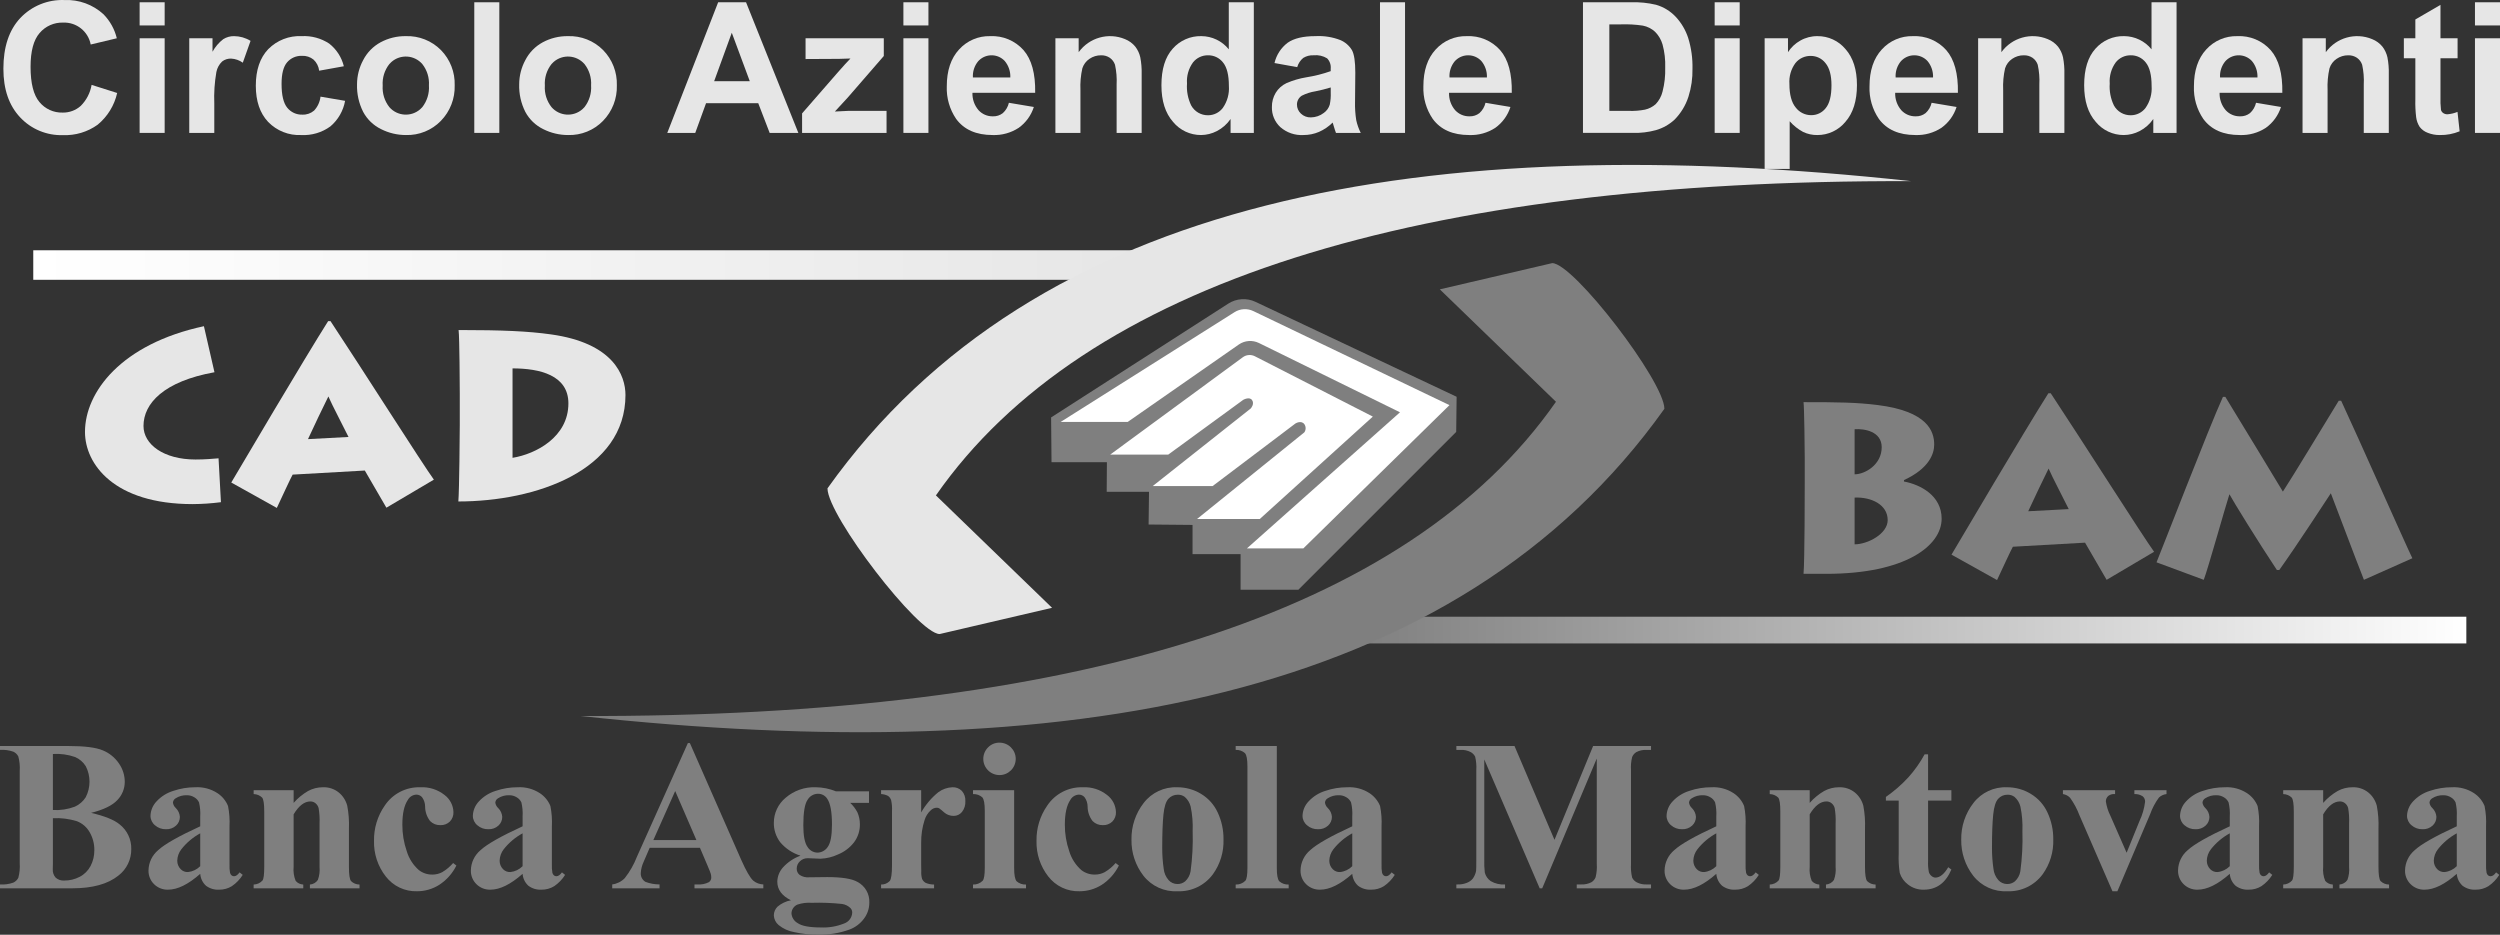 <?xml version="1.0" encoding="UTF-8"?><svg id="uuid-7076da65-7121-47d5-8732-c913a1468a1b" xmlns="http://www.w3.org/2000/svg" xmlns:xlink="http://www.w3.org/1999/xlink" viewBox="0 0 616.505 230.502"><rect x="0" y="0" width="616.505" height="230.502" fill="#333333" stroke="none"/><defs><linearGradient id="uuid-cc884785-e5d6-44de-bbd6-9bbc815e2bd4" x1="283.204" y1="164.665" x2="8.204" y2="164.665" gradientTransform="translate(0 230.024) scale(1 -1)" gradientUnits="userSpaceOnUse"><stop offset="0" stop-color="#e6e6e6"/><stop offset="1" stop-color="#fff"/></linearGradient><linearGradient id="uuid-28b80537-fbe4-415b-b1ce-f46d60ac9b76" x1="333.204" y1="74.647" x2="608.204" y2="74.647" gradientTransform="translate(0 230.024) scale(1 -1)" gradientUnits="userSpaceOnUse"><stop offset="0" stop-color="#7f7f7f"/><stop offset="1" stop-color="#fff"/></linearGradient></defs><path d="m259.305,113.972h13.659l-.05,7.309h10.433l-.101,8.065,10.837.101v7.208h11.845v8.77h14.264l38.911-38.911.101-8.669-49.606-23.413c-2.158-1.018-4.688-.854-6.695.436l-43.698,28.068.101,11.038Z" fill="#7f7f7f"/><path d="m307.49,135.243h13.911l36.038-35.333-48.361-23.196c-1.49-.715-3.243-.613-4.641.269l-42.865,27.06h16.532l27.419-19.103c1.461-.993,3.342-1.128,4.93-.355l34.788,17.089-37.752,33.569Z" fill="#fff"/><path d="m273.771,112.108h14.315l18.498-13.508s1.512-.857,2.167.05c.691.957-.302,2.067-.302,2.067l-24.194,19.153h14.768l20.413-15.423s1.411-.907,2.218.151c.42.606.42,1.41,0,2.016l-26.462,21.371h15.474l27.873-25.252-29.081-14.875c-.959-.49-2.112-.397-2.98.24l-32.707,24.011Z" fill="#fff"/><rect x="8.204" y="61.719" width="275" height="7.281" fill="url(#uuid-cc884785-e5d6-44de-bbd6-9bbc815e2bd4)"/><rect x="333.204" y="152.083" width="275" height="6.589" fill="url(#uuid-28b80537-fbe4-415b-b1ce-f46d60ac9b76)"/><path d="m471.297,44.669c-119.121-12.894-215.883,3.636-267.238,75.758,0,6.724,22.395,35.928,27.663,35.928l27.72-6.468-28.644-27.72c36.609-52.511,118.828-77.829,240.498-77.498Z" fill="#e6e6e6" fill-rule="evenodd"/><path d="m143.204,176.572c119.121,12.894,215.883-3.636,267.238-75.758,0-6.724-22.395-35.928-27.663-35.928l-27.72,6.468,28.644,27.721c-36.609,52.511-118.828,77.828-240.499,77.498Z" fill="#7f7f7f" fill-rule="evenodd"/><path d="m22.588,20.93l6.306,2c-.69,3.076-2.388,5.833-4.823,7.833-2.489,1.782-5.5,2.682-8.558,2.56-3.982.123-7.825-1.474-10.546-4.384-2.754-2.922-4.131-6.918-4.131-11.986,0-5.361,1.384-9.525,4.153-12.491C7.814,1.47,11.796-.152,15.908.012c3.537-.149,6.989,1.107,9.602,3.494,1.616,1.643,2.755,3.693,3.296,5.933l-6.438,1.538c-.616-3.233-3.502-5.53-6.79-5.405-2.227-.071-4.366.875-5.812,2.571-1.487,1.714-2.23,4.49-2.23,8.328,0,4.073.732,6.973,2.197,8.701,1.402,1.7,3.51,2.657,5.713,2.593,1.641.032,3.234-.556,4.46-1.648,1.412-1.407,2.349-3.22,2.682-5.186Z" fill="#e6e6e6"/><path d="m34.432,6.274V.562h6.174v5.713h-6.174Zm0,26.499V9.439h6.174v23.335h-6.174Z" fill="#e6e6e6"/><path d="m52.844,32.774h-6.174V9.439h5.735v3.318c.66-1.204,1.561-2.259,2.647-3.098.799-.502,1.726-.762,2.67-.747,1.436.009,2.842.411,4.065,1.165l-1.912,5.383c-.849-.609-1.856-.96-2.9-1.011-.793-.024-1.57.229-2.197.714-.727.694-1.222,1.596-1.417,2.582-.451,2.582-.624,5.204-.516,7.822l-.001,7.207Z" fill="#e6e6e6"/><path d="m84.793,16.338l-6.086,1.099c-.121-1.053-.616-2.028-1.396-2.747-.798-.64-1.801-.968-2.823-.922-1.406-.058-2.761.529-3.681,1.593-.915,1.062-1.373,2.838-1.373,5.328,0,2.769.465,4.724,1.395,5.867.907,1.132,2.297,1.768,3.747,1.714,1.052.043,2.08-.315,2.879-1,.884-.946,1.439-2.152,1.582-3.439l6.064,1.033c-.44,2.459-1.722,4.688-3.626,6.306-2.08,1.513-4.617,2.265-7.185,2.131-3.058.143-6.031-1.033-8.163-3.23-2.029-2.153-3.043-5.134-3.043-8.943,0-3.853,1.018-6.852,3.054-8.998,2.17-2.201,5.175-3.372,8.262-3.219,2.397-.126,4.772.517,6.778,1.835,1.798,1.405,3.071,3.375,3.614,5.591Z" fill="#e6e6e6"/><path d="m88.044,20.776c.007-2.079.528-4.125,1.516-5.955.957-1.864,2.454-3.395,4.296-4.394,1.907-1.024,4.043-1.546,6.207-1.516,3.246-.113,6.392,1.133,8.679,3.439,2.265,2.314,3.487,5.453,3.384,8.69.102,3.269-1.131,6.439-3.417,8.778-2.254,2.313-5.374,3.576-8.602,3.482-2.126.003-4.222-.493-6.12-1.45-1.887-.915-3.437-2.403-4.427-4.252-1.067-2.112-1.589-4.458-1.516-6.823Zm6.328.33c-.13,1.916.457,3.811,1.648,5.317,1.956,2.242,5.359,2.474,7.6.518.184-.161.357-.334.518-.518,1.188-1.524,1.771-3.433,1.637-5.361.126-1.9-.458-3.779-1.637-5.273-1.956-2.242-5.359-2.474-7.6-.518-.184.161-.357.334-.518.518-1.19,1.506-1.778,3.402-1.648,5.317l-0.0 0Z" fill="#e6e6e6"/><path d="m116.96,32.774V.562h6.174v32.212h-6.174Z" fill="#e6e6e6"/><path d="m128.034,20.776c.007-2.079.528-4.125,1.516-5.955.957-1.864,2.454-3.395,4.295-4.394,1.907-1.024,4.043-1.546,6.207-1.516,3.246-.113,6.392,1.133,8.679,3.439,2.265,2.314,3.487,5.453,3.384,8.69.102,3.269-1.131,6.439-3.417,8.778-2.254,2.313-5.374,3.576-8.602,3.482-2.126.003-4.222-.493-6.12-1.45-1.887-.915-3.437-2.403-4.427-4.252-1.067-2.112-1.588-4.458-1.516-6.823Zm6.328.33c-.13,1.916.457,3.811,1.648,5.317,1.956,2.242,5.358,2.474,7.6.518.184-.161.357-.334.518-.518,1.188-1.524,1.771-3.433,1.637-5.361.126-1.9-.458-3.779-1.637-5.273-1.956-2.242-5.358-2.474-7.6-.518-.184.161-.357.334-.518.518-1.19,1.506-1.778,3.401-1.648,5.317v0Z" fill="#e6e6e6"/><path d="m196.874,32.774h-7.075l-2.812-7.317h-12.876l-2.659,7.317h-6.899L177.099.562h6.878l12.898,32.212Zm-11.975-12.744l-4.439-11.953-4.351,11.953h8.789Z" fill="#e6e6e6"/><path d="m197.797,32.774v-4.812l8.745-10.041c1.435-1.64,2.498-2.804,3.186-3.494-.718.044-1.663.073-2.834.088l-8.24.044v-5.12h19.292v4.373l-8.921,10.283-3.142,3.406c1.714-.102,2.776-.153,3.186-.154h9.558v5.427l-20.83 0Z" fill="#e6e6e6"/><path d="m222.78,6.274V.562h6.174v5.713h-6.174Zm0,26.499V9.439h6.174v23.335h-6.174Z" fill="#e6e6e6"/><path d="m248.795,25.347l6.152,1.033c-.66,2.077-1.974,3.885-3.747,5.153-1.902,1.235-4.139,1.853-6.405,1.769-4.058,0-7.061-1.326-9.009-3.977-1.61-2.365-2.419-5.184-2.307-8.042,0-3.867,1.011-6.896,3.032-9.085,1.954-2.161,4.755-3.361,7.668-3.285,3.117-.15,6.136,1.113,8.218,3.439,2.007,2.292,2.966,5.804,2.878,10.536h-15.469c-.054,1.561.479,3.086,1.494,4.274.91 1,2.208,1.557,3.56,1.527.88.029,1.743-.251,2.439-.791.749-.675,1.271-1.565,1.494-2.549Zm.352-6.24c.064-1.484-.43-2.938-1.384-4.076-1.69-1.789-4.51-1.869-6.298-.179-.086.082-.17.167-.249.255-.926,1.119-1.39,2.55-1.296,3.999h9.229Z" fill="#e6e6e6"/><path d="m281.534,32.774h-6.174v-11.909c.087-1.64-.046-3.284-.396-4.889-.233-.698-.683-1.303-1.286-1.725-.633-.422-1.382-.637-2.142-.615-1.027-.013-2.033.294-2.878.879-.828.557-1.444,1.378-1.747,2.329-.397,1.758-.555,3.561-.472,5.361v10.569h-6.174V9.439h5.735v3.428c2.601-3.593,7.332-4.926,11.426-3.219,1.0.396,1.882,1.043,2.56,1.878.582.769.994,1.653,1.208,2.593.263,1.368.378,2.76.341,4.153l-.001,14.502Z" fill="#e6e6e6"/><path d="m309.197,32.774h-5.734v-3.428c-.863,1.254-2.021,2.277-3.373,2.978-1.212.631-2.556.966-3.922.978-2.666.008-5.195-1.182-6.889-3.241-1.912-2.161-2.867-5.175-2.867-9.042,0-3.955.93-6.962,2.79-9.02,1.778-2.022,4.361-3.153,7.053-3.087,2.63.01,5.116,1.205,6.768,3.252V.562h6.173l.001,32.212Zm-16.479-12.173c-.134,1.861.222,3.725,1.033,5.405.835,1.519,2.442,2.449,4.175,2.417,1.426-.002,2.768-.673,3.626-1.812,1.107-1.579,1.635-3.493,1.494-5.417,0-2.681-.483-4.611-1.45-5.79-.889-1.142-2.266-1.798-3.713-1.769-1.431-.016-2.789.628-3.681,1.747-1.095,1.51-1.621,3.358-1.483,5.219Z" fill="#e6e6e6"/><path d="m319.897,16.558l-5.603-1.011c.461-2,1.613-3.774,3.252-5.01,1.538-1.083,3.823-1.625,6.855-1.626,2.097-.115,4.194.218,6.152.978,1.186.508,2.182,1.377,2.846,2.483.549,1.003.823,2.845.823,5.526l-.065,7.207c-.039,1.518.06,3.037.297,4.538.237,1.086.609,2.138,1.109,3.131h-6.108c-.161-.41-.359-1.018-.594-1.824-.102-.366-.176-.608-.22-.725-.976.972-2.123,1.754-3.384,2.307-1.216.516-2.524.777-3.845.769-2.076.116-4.115-.586-5.68-1.956-1.372-1.272-2.129-3.074-2.077-4.944-.021-1.241.307-2.462.945-3.526.631-1.033,1.552-1.859,2.647-2.373,1.571-.681,3.221-1.165,4.911-1.44,2.042-.32,4.05-.827,5.998-1.516v-.615c.094-.934-.228-1.862-.879-2.538-.991-.613-2.158-.88-3.317-.758-.903-.052-1.801.174-2.571.648-.721.586-1.242,1.381-1.494,2.275Zm8.262,5.01c-1.236.378-2.49.693-3.757.945-1.17.181-2.305.544-3.362,1.077-.75.469-1.206,1.291-1.208,2.175-.006.85.344,1.663.967,2.241.658.635,1.546.977,2.461.945,1.153-.013,2.27-.398,3.186-1.099.705-.498,1.224-1.217,1.473-2.043.205-.99.286-2.001.241-3.01v-1.231Z" fill="#e6e6e6"/><path d="m340.31,32.774V.562h6.175v32.212h-6.175Z" fill="#e6e6e6"/><path d="m366.326,25.347l6.152,1.033c-.66,2.077-1.974,3.885-3.746,5.153-1.902,1.235-4.139,1.853-6.405,1.769-4.058,0-7.061-1.326-9.009-3.977-1.611-2.364-2.419-5.183-2.308-8.042,0-3.867,1.011-6.896,3.032-9.085,1.955-2.161,4.756-3.361,7.669-3.285,3.118-.15,6.136,1.113,8.218,3.439,2.007,2.292,2.966,5.804,2.878,10.536h-15.469c-.054,1.561.479,3.086,1.494,4.274.91 1,2.208,1.557,3.56,1.527.88.029,1.743-.251,2.439-.791.749-.675,1.271-1.565,1.494-2.549Zm.351-6.24c.064-1.484-.43-2.938-1.385-4.076-1.69-1.789-4.51-1.869-6.298-.179-.086.082-.17.167-.249.255-.926,1.119-1.389,2.55-1.296,3.999h9.229Z" fill="#e6e6e6"/><path d="m390.363.562h11.887c2.062-.068,4.124.139,6.131.615,1.855.536,3.532,1.56,4.855,2.966,1.392,1.496,2.442,3.276,3.076,5.219.762,2.464,1.118,5.035,1.055,7.613.049,2.324-.285,4.64-.988,6.856-.683,2.143-1.865,4.094-3.45,5.691-1.304,1.199-2.868,2.079-4.57,2.571-1.875.51-3.815.74-5.757.681h-12.239V.562Zm6.504,5.449v21.335h4.856c1.319.044,2.638-.059,3.933-.308.973-.222,1.875-.682,2.626-1.34.831-.868,1.419-1.941,1.702-3.109.498-1.926.72-3.912.659-5.9.07-1.934-.152-3.867-.659-5.735-.346-1.177-.981-2.25-1.846-3.12-.844-.774-1.886-1.299-3.01-1.516-1.767-.264-3.554-.367-5.34-.308l-2.921-0Z" fill="#e6e6e6"/><path d="m422.839,6.274V.562h6.175v5.713h-6.175Zm0,26.499V9.439h6.175v23.335h-6.175Z" fill="#e6e6e6"/><path d="m435.165,9.439h5.757v3.428c.762-1.186,1.803-2.166,3.032-2.856,1.291-.737,2.755-1.116,4.241-1.099,2.66-.023,5.192,1.146,6.899,3.186,1.89,2.124,2.834,5.083,2.834,8.877,0,3.897-.952,6.926-2.856,9.086-1.702,2.066-4.244,3.256-6.921,3.241-1.212.017-2.412-.246-3.505-.769-1.252-.673-2.372-1.566-3.307-2.637v11.755h-6.175V9.439Zm6.108,11.272c0,2.623.52,4.56,1.561,5.812.904,1.186,2.31,1.881,3.801,1.878,1.398.018,2.724-.62,3.582-1.725.952-1.15,1.428-3.036,1.428-5.658,0-2.446-.49-4.263-1.472-5.449-.87-1.132-2.22-1.791-3.647-1.78-1.454-.025-2.84.619-3.758,1.747-1.099,1.492-1.629,3.327-1.494,5.175Z" fill="#e6e6e6"/><path d="m476.342,25.347l6.152,1.033c-.66,2.077-1.974,3.885-3.746,5.153-1.902,1.235-4.139,1.853-6.405,1.769-4.058,0-7.061-1.326-9.009-3.977-1.61-2.364-2.419-5.183-2.308-8.042,0-3.867,1.011-6.896,3.032-9.085,1.955-2.161,4.756-3.361,7.669-3.285,3.118-.15,6.136,1.113,8.218,3.439,2.007,2.292,2.966,5.804,2.878,10.536h-15.469c-.054,1.561.479,3.086,1.494,4.274.91 1,2.208,1.557,3.56,1.527.881.029,1.744-.251,2.44-.791.749-.675,1.271-1.565,1.494-2.549Zm.352-6.24c.064-1.484-.43-2.938-1.385-4.076-1.69-1.789-4.51-1.869-6.298-.179-.086.082-.17.167-.249.255-.926,1.119-1.389,2.55-1.296,3.999h9.229Z" fill="#e6e6e6"/><path d="m509.081,32.774h-6.174v-11.909c.087-1.64-.046-3.284-.396-4.889-.233-.698-.683-1.303-1.285-1.725-.633-.422-1.382-.637-2.143-.615-1.028-.013-2.034.294-2.879.879-.828.557-1.444,1.378-1.746,2.329-.397,1.758-.556,3.561-.473,5.361v10.569h-6.175V9.439h5.735v3.428c2.601-3.593,7.332-4.926,11.426-3.219,1.0.396,1.882,1.043,2.56,1.878.582.769.994,1.653,1.209,2.593.263,1.368.377,2.76.34,4.153l-.001,14.502Z" fill="#e6e6e6"/><path d="m536.744,32.774h-5.734v-3.428c-.863,1.255-2.021,2.277-3.373,2.978-1.212.631-2.556.966-3.922.978-2.666.007-5.195-1.182-6.889-3.241-1.911-2.161-2.867-5.175-2.867-9.042,0-3.955.93-6.962,2.79-9.02,1.778-2.022,4.362-3.153,7.054-3.087,2.63.01,5.116,1.205,6.768,3.252V.562h6.174v32.212Zm-16.48-12.173c-.134,1.861.223,3.725,1.033,5.405.835,1.518,2.442,2.449,4.175,2.417,1.426-.002,2.768-.673,3.625-1.812,1.107-1.579,1.635-3.493,1.494-5.417,0-2.681-.483-4.611-1.45-5.79-.889-1.142-2.265-1.798-3.713-1.769-1.431-.016-2.789.628-3.681,1.747-1.095,1.51-1.621,3.358-1.484,5.219Z" fill="#e6e6e6"/><path d="m556.344,25.347l6.152,1.033c-.66,2.077-1.974,3.885-3.746,5.153-1.902,1.235-4.139,1.853-6.405,1.769-4.058,0-7.061-1.326-9.009-3.977-1.61-2.365-2.419-5.183-2.308-8.042,0-3.867,1.011-6.896,3.032-9.085,1.955-2.161,4.756-3.361,7.669-3.285,3.117-.15,6.136,1.113,8.218,3.439,2.007,2.292,2.966,5.804,2.878,10.536h-15.469c-.054,1.561.479,3.086,1.494,4.274.91,1,2.208,1.557,3.56,1.527.88.029,1.743-.251,2.439-.791.749-.675,1.271-1.565,1.494-2.549Zm.352-6.24c.064-1.484-.43-2.938-1.385-4.076-1.69-1.789-4.51-1.869-6.298-.179-.086.082-.17.167-.249.255-.926,1.119-1.389,2.55-1.296,3.999h9.229Z" fill="#e6e6e6"/><path d="m589.083,32.774h-6.174v-11.909c.087-1.64-.046-3.284-.396-4.889-.233-.698-.683-1.303-1.285-1.725-.633-.422-1.382-.637-2.143-.615-1.028-.013-2.034.294-2.879.879-.828.557-1.443,1.378-1.746,2.329-.397,1.758-.556,3.561-.473,5.361v10.569h-6.175V9.439h5.735v3.428c2.601-3.593,7.332-4.926,11.426-3.219,1.0.396,1.882,1.043,2.56,1.878.582.769.994,1.653,1.209,2.593.263,1.368.377,2.76.34,4.153l-.001,14.502Z" fill="#e6e6e6"/><path d="m606.046,9.439v4.922h-4.219v9.404c-.039,1.111.001,2.224.121,3.329.082.318.278.595.549.78.306.211.672.319,1.044.308.854-.063,1.692-.264,2.482-.593l.527,4.79c-1.546.637-3.206.951-4.878.923-1.031.016-2.054-.175-3.01-.56-.779-.288-1.461-.79-1.967-1.45-.467-.726-.764-1.549-.868-2.406-.171-1.444-.237-2.897-.197-4.351v-10.174h-2.835v-4.922h2.835v-4.636l6.196-3.603v8.24l4.219-0Z" fill="#e6e6e6"/><path d="m610.33,6.274V.562h6.175v5.713h-6.175Zm0,26.499V9.439h6.175v23.335h-6.175Z" fill="#e6e6e6"/><path d="m54.483,123.84c-2.314.3-4.644.458-6.977.473-19.394,0-26.548-9.874-26.548-17.797,0-9.815,8.928-21.7,29.328-26.075l2.602,11.352c-12.476,2.247-17.502,7.686-17.502,13.245,0,4.553,4.967,8.278,12.831,8.278,2.365,0,4.257-.177,5.677-.295l.591,10.82Z" fill="#e6e6e6"/><path d="m57.03,118.991c1.774-3.016,18.152-30.747,23.888-39.793h.591c7.095,10.702,23,35.713,25.484,39.083l-11.707,6.918-5.322-9.165-17.797,1.006c-.473.827-2.602,5.439-3.902,8.219l-11.234-6.268Zm28.914-11.234c-1.656-3.37-3.902-7.568-4.967-9.993-1.419,2.838-3.489,7.214-5.026,10.525l9.993-.532Z" fill="#e6e6e6"/><path d="m113.384,97.351c0-1.242-.059-14.309-.295-15.965,10.879,0,17.206.296,22.705,1.064,15.491,2.128,18.448,10.17,18.448,14.96,0,18.625-22.114,26.252-41.212,26.252.236-2.72.354-17.383.354-18.98v-7.332Zm13.008,15.55c5.794-.946,13.777-5.144,13.777-13.422,0-6.977-7.096-8.633-13.777-8.633v22.055Z" fill="#e6e6e6"/><path d="m445.05,112.713c0-1.774-.118-12.299-.296-13.54,8.574,0,13.067.059,18.27.71,12.299,1.537,13.954,6.445,13.954,9.756,0,2.188-1.183,5.854-7.45,8.751v.354c4.08.768,9.283,3.488,9.283,9.165,0,6.681-8.928,13.599-28.44,13.599h-5.617c.296-3.252.296-21.108.296-22.231l-0-6.563Zm12.299,4.257c2.542,0,6.682-2.365,6.682-6.682,0-3.902-4.258-4.612-6.682-4.435v11.116Zm0,17.265c3.252,0,8.159-2.602,8.159-5.972,0-3.844-4.079-5.735-8.159-5.558v11.529Z" fill="#7f7f7f"/><path d="m481.241,136.778c1.773-3.016,18.152-30.747,23.888-39.793h.591c7.096,10.702,23.001,35.713,25.484,39.083l-11.707,6.918-5.321-9.165-17.798,1.005c-.473.828-2.602,5.44-3.902,8.219l-11.234-6.267Zm28.913-11.234c-1.655-3.37-3.902-7.568-4.967-9.993-1.419,2.838-3.488,7.213-5.025,10.525l9.992-.532Z" fill="#7f7f7f"/><path d="m531.801,138.67c1.006-2.365,12.949-33.288,16.379-40.798h.591c3.607,5.854,12.358,20.34,14.191,23.355,2.306-3.488,10.643-17.324,13.776-22.409h.592c4.079,8.751,15.964,35.595,17.561,38.847l-11.943,5.321c-1.893-4.73-7.51-19.748-8.16-21.345-.71,1.065-8.278,12.712-12.713,18.921h-.591c-4.553-6.859-10.762-16.911-11.707-18.684-1.006,3.074-5.263,18.329-6.327,21.108l-11.649-4.316Z" fill="#7f7f7f"/><path d="m22.462,200.454c3.33.776,5.667,1.716,7.013,2.82,1.88,1.461,2.956,3.727,2.898,6.107.037,2.564-1.144,4.993-3.183,6.548-2.605,2.087-6.392,3.13-11.36,3.131H0v-.957c1.119.08,2.243-.074,3.299-.453.524-.248.951-.662,1.216-1.178.317-1.162.435-2.37.35-3.571v-22.773c.084-1.206-.035-2.417-.35-3.584-.264-.521-.697-.937-1.229-1.178-1.055-.366-2.173-.516-3.287-.439v-.958h16.821c4.019,0,6.866.358,8.54,1.074,1.605.66,2.981,1.776,3.959,3.209.936,1.33,1.442,2.915,1.449,4.542.002,1.688-.658,3.309-1.837,4.516-1.226,1.32-3.382,2.368-6.47,3.145Zm-9.419,1.319v11.258l-.026,1.294c-.058.77.199,1.531.711,2.108.578.512,1.339.769,2.109.712,1.329.013,2.64-.303,3.817-.919,1.145-.593,2.08-1.523,2.678-2.665.63-1.2.95-2.539.932-3.894.024-1.547-.369-3.071-1.139-4.413-.695-1.246-1.802-2.211-3.131-2.73-1.924-.601-3.939-.855-5.952-.75h0Zm0-2.019c1.845.103,3.691-.179,5.421-.828,1.102-.497,2.033-1.307,2.678-2.329,1.238-2.397,1.242-5.245.013-7.646-.626-1.004-1.542-1.794-2.627-2.265-1.76-.614-3.626-.869-5.486-.751v13.819Z" fill="#7f7f7f"/><path d="m49.377,215.489c-2.95,2.605-5.598,3.908-7.945,3.907-1.285.038-2.529-.453-3.442-1.358-.91-.894-1.407-2.127-1.371-3.402.036-1.927.905-3.744,2.381-4.982,1.587-1.475,5.046-3.437,10.377-5.887v-2.433c.072-1.16-.029-2.324-.298-3.455-.238-.52-.631-.954-1.125-1.242-.556-.354-1.204-.539-1.863-.53-.978-.04-1.945.222-2.769.75-.396.223-.65.633-.673,1.087.077.519.334.995.725,1.346.58.571.93,1.336.983,2.148.01.822-.334,1.609-.945,2.16-.674.612-1.562.933-2.471.893-1.002.031-1.978-.321-2.73-.983-.691-.566-1.094-1.41-1.1-2.304.034-1.328.56-2.596,1.475-3.559,1.117-1.216,2.537-2.113,4.115-2.601,1.766-.605,3.62-.91,5.486-.905,1.925-.104,3.833.408,5.447,1.462,1.17.766,2.078,1.873,2.601,3.17.324,1.644.446,3.321.362,4.995v9.394c-.032.697.012,1.395.129,2.083.062.246.198.467.388.635.168.136.379.209.595.207.449,0,.906-.319,1.372-.958l.776.621c-.691,1.102-1.603,2.049-2.678,2.782-.944.583-2.035.884-3.144.866-1.159.069-2.305-.274-3.235-.97-.834-.76-1.344-1.812-1.423-2.937Zm0-1.889v-8.101c-1.804.981-3.389,2.32-4.658,3.934-.63.808-.983,1.797-1.009,2.821-.004.784.303,1.538.854,2.096.474.484,1.135.739,1.812.699,1.137-.124,2.198-.635,3.002-1.449Z" fill="#7f7f7f"/><path d="m72.409,194.864v3.131c1.022-1.167,2.229-2.159,3.571-2.937,1.128-.61,2.392-.926,3.675-.919,1.418-.052,2.806.412,3.907,1.307,1.014.838,1.738,1.975,2.07,3.248.353,1.867.491,3.768.414,5.667v9.42c0,1.863.168,3.023.505,3.48.558.56,1.318.872,2.109.867v.932h-12.24v-.932c.797-.051,1.525-.473,1.967-1.139.372-1.026.513-2.122.414-3.209v-10.765c.056-1.255-.022-2.513-.233-3.752-.128-.475-.405-.898-.79-1.204-.35-.277-.783-.427-1.229-.427-1.484,0-2.865,1.061-4.141,3.184v12.965c-.115,1.171.058,2.353.504,3.442.47.553,1.151.881,1.876.905v.932h-12.24v-.932c.829-.014,1.616-.37,2.174-.983.293-.379.44-1.5.44-3.364v-13.664c0-1.828-.168-2.967-.505-3.416-.564-.553-1.319-.868-2.109-.88v-.957l9.86-0Z" fill="#7f7f7f"/><path d="m111.744,212.824l.802.621c-.964,1.945-2.434,3.595-4.257,4.774-1.624,1.022-3.503,1.564-5.421,1.565-3.016.1-5.896-1.258-7.738-3.648-1.955-2.499-2.98-5.601-2.898-8.773-.058-3.104.866-6.147,2.64-8.695,1.943-2.926,5.262-4.639,8.773-4.528,2.151-.115,4.271.557,5.965,1.889,1.341.997,2.155,2.549,2.212,4.219.042.875-.281,1.728-.893,2.354-.628.6-1.474.918-2.342.88-.945.03-1.859-.336-2.523-1.009-.798-1.03-1.23-2.295-1.229-3.598-.008-.819-.27-1.614-.75-2.277-.349-.409-.86-.645-1.397-.646-.89.035-1.696.537-2.122,1.319-.897,1.329-1.346,3.365-1.346,6.107-.009,2.224.359,4.433,1.087,6.534.539,1.796,1.57,3.405,2.976,4.646.96.746,2.148,1.139,3.364,1.113.839.002,1.665-.203,2.407-.596,1.011-.603,1.919-1.363,2.691-2.251Z" fill="#7f7f7f"/><path d="m128.875,215.489c-2.95,2.605-5.598,3.908-7.945,3.907-1.285.038-2.529-.453-3.442-1.358-.91-.894-1.407-2.127-1.372-3.402.036-1.927.905-3.744,2.381-4.982,1.587-1.475,5.046-3.437,10.377-5.887v-2.433c.072-1.16-.029-2.324-.298-3.455-.238-.52-.631-.954-1.125-1.242-.556-.354-1.204-.539-1.863-.53-.978-.04-1.945.222-2.769.75-.396.223-.65.633-.673,1.087.077.519.334.995.725,1.346.58.571.93,1.336.983,2.148.01.822-.334,1.609-.945,2.16-.674.612-1.562.933-2.471.893-1.002.031-1.978-.321-2.73-.983-.691-.566-1.094-1.41-1.1-2.304.034-1.328.56-2.596,1.475-3.559,1.117-1.216,2.537-2.113,4.115-2.601,1.766-.605,3.62-.91,5.486-.905,1.925-.104,3.833.408,5.447,1.462,1.17.766,2.078,1.873,2.601,3.17.324,1.644.446,3.321.362,4.995v9.394c-.032.697.012,1.395.129,2.083.062.246.198.467.388.635.168.136.379.209.595.207.449,0,.906-.319,1.372-.958l.776.621c-.691,1.102-1.603,2.049-2.678,2.782-.944.583-2.035.884-3.144.866-1.159.069-2.305-.274-3.235-.97-.834-.76-1.344-1.812-1.423-2.937Zm0-1.889v-8.101c-1.804.981-3.389,2.32-4.658,3.934-.63.808-.983,1.797-1.009,2.821-.004.784.303,1.538.854,2.096.475.484,1.135.739,1.812.699,1.137-.124,2.198-.635,3.002-1.449Z" fill="#7f7f7f"/><path d="m172.61,209.071h-12.396l-1.475,3.416c-.421.885-.667,1.843-.725,2.821-.05.892.411,1.736,1.19,2.174,1.102.407,2.267.617,3.442.621v.957h-11.671v-.957c1.184-.152,2.28-.705,3.106-1.566,1.255-1.607,2.266-3.39,3.002-5.292l12.551-28.001h.492l12.654,28.777c1.208,2.727,2.2,4.443,2.976,5.15.701.579,1.575.907,2.484.932v.957h-16.976v-.957h.699c.992.083,1.987-.115,2.872-.569.379-.275.593-.723.569-1.19-.002-.325-.055-.648-.155-.958-.035-.155-.293-.802-.776-1.94l-1.863-4.374Zm-.879-1.915l-5.228-12.085-5.383,12.085h10.61Z" fill="#7f7f7f"/><path d="m206.149,195.149h8.151v2.847h-4.632c.71.665,1.304,1.444,1.759,2.304.411.92.623,1.916.621,2.924.036,1.615-.47,3.195-1.436,4.49-1.02,1.316-2.368,2.342-3.908,2.976-1.374.652-2.866,1.017-4.386,1.074-.103,0-1.139-.043-3.105-.129-.728-.019-1.432.256-1.954.763-.509.47-.796,1.133-.789,1.825-.014.592.249,1.156.711,1.526.682.457,1.499.667,2.316.596l4.477-.052c3.623,0,6.116.397,7.479,1.19,1.883.987,3.023,2.975,2.924,5.098.007,1.445-.466,2.851-1.346,3.998-.904,1.204-2.134,2.125-3.545,2.652-2.464.886-5.068,1.316-7.686,1.268-2.002.018-3.999-.194-5.952-.634-1.416-.243-2.745-.849-3.856-1.76-.701-.593-1.123-1.451-1.165-2.368.003-.802.324-1.569.893-2.135.951-.811,2.098-1.36,3.326-1.592-2.243-1.105-3.365-2.64-3.364-4.606.035-1.281.52-2.509,1.372-3.468,1.191-1.313,2.683-2.316,4.348-2.924-1.96-.605-3.704-1.765-5.021-3.339-1.035-1.379-1.581-3.063-1.553-4.787.005-2.377,1.067-4.63,2.898-6.146,2.064-1.782,4.729-2.711,7.453-2.601,1.705.02,3.391.363,4.969,1.01Zm-6.004,27.483c-1.182-.086-2.37.063-3.494.439-.876.372-1.452,1.222-1.475,2.174.073,1.004.647,1.904,1.527,2.395,1.018.716,2.933,1.073,5.745,1.073,1.931.085,3.858-.242,5.654-.957,1.181-.38,2.001-1.453,2.058-2.691.012-.398-.127-.786-.388-1.087-.57-.572-1.31-.944-2.109-1.062-2.497-.265-5.008-.36-7.518-.284h0Zm1.527-26.888c-1.051.028-2.012.602-2.536,1.514-.69,1.009-1.035,3.101-1.035,6.275,0,2.571.341,4.335,1.022,5.292.51.859,1.422,1.4,2.42,1.437,1.048-.006,2.021-.542,2.588-1.423.689-.949,1.034-2.795,1.035-5.538,0-3.088-.388-5.193-1.165-6.314-.499-.8-1.387-1.273-2.329-1.242h0Z" fill="#7f7f7f"/><path d="m227.163,194.864v5.486c1.085-1.908,2.515-3.597,4.218-4.981,1.014-.754,2.232-1.182,3.494-1.23.863-.04,1.703.284,2.316.892.613.692.925,1.601.867,2.523.061.97-.239,1.928-.841,2.691-.498.609-1.244.96-2.031.957-.876.015-1.725-.299-2.381-.88-.379-.348-.777-.676-1.19-.983-.18-.105-.386-.159-.595-.155-.528.011-1.034.213-1.423.569-.761.669-1.317,1.539-1.605,2.511-.57,1.79-.85,3.66-.828,5.538v5.564l.026,1.449c-.041.636.02,1.274.181,1.89.18.436.504.796.918,1.022.652.269,1.352.405,2.058.401v.932h-13.069v-.932c.802.024,1.577-.291,2.135-.867.371-.491.557-1.789.557-3.894v-13.38c.048-.885-.022-1.773-.207-2.64-.131-.425-.393-.797-.75-1.062-.535-.284-1.128-.443-1.734-.466v-.957l9.885 0Z" fill="#7f7f7f"/><path d="m250.091,194.864v19.176c0,1.708.198,2.799.595,3.273.638.57,1.475.863,2.329.815v.932h-13.069v-.932c.889.039,1.754-.299,2.381-.932.345-.397.517-1.449.518-3.157v-14.13c0-1.708-.198-2.799-.595-3.273-.629-.567-1.458-.86-2.303-.815v-.957h10.145Zm-3.623-11.724c2.208-.007,4.005,1.777,4.012,3.985.007,2.208-1.777,4.005-3.985,4.012-2.208.007-4.005-1.777-4.012-3.985-.004-1.062.415-2.082,1.165-2.834.738-.765,1.758-1.191,2.821-1.178Z" fill="#7f7f7f"/><path d="m275.116,212.824l.802.621c-.964,1.945-2.434,3.595-4.257,4.774-1.624,1.022-3.503,1.564-5.421,1.565-3.016.1-5.896-1.258-7.738-3.648-1.955-2.499-2.98-5.601-2.898-8.773-.058-3.104.866-6.147,2.64-8.695,1.943-2.926,5.262-4.639,8.773-4.528,2.151-.115,4.271.557,5.965,1.889,1.341.997,2.155,2.549,2.212,4.219.042.875-.281,1.728-.893,2.354-.628.6-1.474.918-2.342.88-.945.03-1.859-.336-2.523-1.009-.798-1.03-1.23-2.295-1.229-3.598-.008-.819-.27-1.614-.75-2.277-.349-.409-.86-.645-1.397-.646-.89.035-1.696.537-2.122,1.319-.897,1.329-1.346,3.365-1.346,6.107-.009,2.224.358,4.433,1.087,6.534.539,1.796,1.57,3.405,2.976,4.646.96.746,2.148,1.139,3.364,1.113.839.002,1.665-.203,2.407-.596,1.011-.603,1.919-1.363,2.691-2.251Z" fill="#7f7f7f"/><path d="m290.307,194.14c2.071-.009,4.104.555,5.875,1.63,1.814,1.09,3.253,2.706,4.127,4.633.953,2.059,1.434,4.305,1.41,6.573.109,3.083-.811,6.114-2.614,8.617-2.03,2.76-5.298,4.33-8.721,4.192-3.261.175-6.402-1.255-8.411-3.83-1.962-2.538-3.002-5.668-2.95-8.876-.063-3.28,1.001-6.482,3.015-9.071,1.963-2.557,5.047-4,8.268-3.868Zm.104,1.837c-.863-.007-1.687.356-2.265.997-.63.664-1.044,1.975-1.242,3.933-.198,1.959-.297,4.681-.297,8.165-.008,1.732.113,3.462.362,5.176.104,1.036.529,2.013,1.216,2.795.541.603,1.312.951,2.122.958.704.025,1.393-.205,1.941-.647.708-.648,1.181-1.513,1.346-2.458.448-3.292.621-6.616.517-9.938.086-2.027-.079-4.057-.492-6.043-.224-.928-.73-1.765-1.449-2.394-.505-.381-1.128-.573-1.76-.544h0Z" fill="#7f7f7f"/><path d="m314.864,183.969v30.071c0,1.708.199,2.799.596,3.273.637.57,1.475.863,2.329.815v.932h-13.068v-.932c.889.039,1.754-.299,2.381-.932.345-.397.517-1.449.517-3.157v-25.051c0-1.69-.198-2.773-.595-3.247-.629-.567-1.458-.86-2.303-.815v-.958h10.143Z" fill="#7f7f7f"/><path d="m333.471,215.489c-2.95,2.605-5.598,3.908-7.944,3.907-1.285.038-2.53-.453-3.442-1.358-.91-.894-1.406-2.127-1.371-3.402.036-1.927.904-3.744,2.381-4.982,1.587-1.475,5.046-3.437,10.377-5.887v-2.433c.071-1.16-.029-2.324-.297-3.455-.239-.52-.632-.953-1.126-1.242-.556-.354-1.204-.539-1.863-.53-.978-.04-1.946.222-2.77.75-.396.223-.65.633-.673,1.087.078.519.334.995.725,1.346.581.571.931,1.336.983,2.148.01.822-.334,1.609-.944,2.16-.674.612-1.562.934-2.472.893-1.002.031-1.978-.321-2.73-.983-.691-.566-1.094-1.411-1.1-2.304.035-1.328.56-2.596,1.476-3.559,1.117-1.216,2.537-2.113,4.114-2.601,1.766-.605,3.62-.91,5.486-.905,1.925-.104,3.834.408,5.448,1.462,1.17.767,2.077,1.873,2.601,3.17.324,1.644.446,3.321.362,4.995v9.394c-.032.697.012,1.395.129,2.083.062.246.198.468.389.635.168.136.378.21.595.207.448,0,.906-.319,1.372-.958l.776.621c-.692,1.102-1.604,2.049-2.679,2.782-.944.583-2.035.884-3.144.866-1.159.069-2.305-.274-3.234-.97-.834-.76-1.343-1.812-1.424-2.937Zm0-1.889v-8.101c-1.803.982-3.388,2.32-4.658,3.934-.629.808-.983,1.797-1.009,2.821-.004.784.303,1.538.854,2.096.475.484,1.135.739,1.812.699,1.138-.123,2.198-.635,3.002-1.449Z" fill="#7f7f7f"/><path d="m383.34,207.105l9.524-23.136h14.284v.958h-1.139c-.861-.04-1.718.147-2.484.543-.467.283-.83.71-1.035,1.217-.261,1.057-.357,2.148-.284,3.234v23.136c-.071,1.129.025,2.263.284,3.364.248.51.658.924,1.165,1.178.728.369,1.539.543,2.354.505h1.139v.957h-18.321v-.957h1.139c.862.04,1.718-.148,2.484-.544.472-.289.836-.726,1.035-1.242.262-1.066.357-2.166.284-3.261v-26.008l-13.457,32.012h-.621l-13.664-31.779v24.715c-.035,1.063.009,2.126.13,3.183.219.856.738,1.604,1.462,2.109,1.067.624,2.299.909,3.532.815v.957h-12.008v-.957h.362c.743.023,1.482-.105,2.174-.376.597-.213,1.125-.584,1.527-1.073.397-.567.67-1.211.802-1.89.035-.19.052-1.069.052-2.64v-22.203c.071-1.116-.025-2.237-.284-3.325-.252-.504-.661-.912-1.165-1.164-.728-.369-1.539-.543-2.354-.505h-1.113v-.958h14.337l9.86,23.136Z" fill="#7f7f7f"/><path d="m423.244,215.489c-2.95,2.605-5.598,3.908-7.944,3.907-1.285.038-2.53-.453-3.442-1.358-.91-.894-1.406-2.127-1.371-3.402.036-1.927.904-3.744,2.381-4.982,1.587-1.475,5.046-3.437,10.377-5.887v-2.433c.071-1.16-.029-2.324-.297-3.455-.239-.52-.632-.953-1.126-1.242-.556-.354-1.204-.539-1.863-.53-.978-.04-1.945.222-2.769.75-.396.223-.65.633-.673,1.087.078.519.334.995.725,1.346.581.571.931,1.336.983,2.148.01.822-.334,1.609-.944,2.16-.674.612-1.562.934-2.472.893-1.002.031-1.978-.321-2.729-.983-.691-.566-1.094-1.41-1.101-2.304.035-1.328.56-2.596,1.476-3.559,1.117-1.216,2.537-2.113,4.114-2.601,1.766-.605,3.62-.91,5.486-.905,1.925-.104,3.834.408,5.448,1.462,1.169.767,2.077,1.873,2.6,3.17.324,1.644.446,3.321.362,4.995v9.394c-.032.697.012,1.395.129,2.083.062.246.198.468.389.635.168.136.378.21.595.207.448,0,.906-.319,1.372-.958l.776.621c-.692,1.102-1.604,2.049-2.679,2.782-.944.583-2.035.884-3.145.866-1.159.069-2.305-.274-3.234-.97-.834-.76-1.343-1.812-1.423-2.937Zm0-1.889v-8.101c-1.803.982-3.388,2.32-4.658,3.934-.629.808-.983,1.797-1.009,2.821-.004.784.303,1.538.854,2.096.475.484,1.135.739,1.812.699,1.137-.123,2.198-.635,3.002-1.449Z" fill="#7f7f7f"/><path d="m446.275,194.864v3.131c1.022-1.167,2.229-2.159,3.571-2.937,1.128-.61,2.392-.926,3.675-.919,1.418-.052,2.807.412,3.908,1.307,1.014.839,1.738,1.975,2.07,3.248.352,1.867.491,3.768.414,5.667v9.42c0,1.863.168,3.023.504,3.48.559.56,1.319.872,2.109.867v.932h-12.24v-.932c.797-.051,1.525-.473,1.967-1.139.372-1.026.513-2.122.414-3.209v-10.765c.056-1.255-.022-2.513-.233-3.752-.127-.475-.404-.898-.789-1.204-.35-.277-.783-.428-1.23-.427-1.483,0-2.864,1.061-4.141,3.184v12.965c-.115,1.171.059,2.353.505,3.442.47.552,1.151.881,1.876.905v.932h-12.24v-.932c.829-.014,1.616-.37,2.174-.983.293-.379.44-1.5.44-3.364v-13.664c0-1.828-.168-2.967-.504-3.416-.564-.553-1.319-.868-2.109-.88v-.957l9.859-0Z" fill="#7f7f7f"/><path d="m475.468,186.014v8.851h5.745v2.562h-5.745v14.933c-.043.906.022,1.814.194,2.704.119.392.359.736.686.983.253.22.571.352.905.375,1.122,0,2.183-.854,3.184-2.562l.776.569c-1.397,3.312-3.666,4.968-6.807,4.968-1.408.042-2.786-.411-3.894-1.28-.963-.714-1.674-1.715-2.031-2.859-.242-1.575-.328-3.17-.259-4.762v-13.07h-3.158v-.905c2.023-1.403,3.885-3.026,5.551-4.84,1.552-1.725,2.893-3.627,3.998-5.667l.855 0Z" fill="#7f7f7f"/><path d="m494.928,194.14c2.071-.009,4.104.555,5.874,1.63,1.814,1.09,3.254,2.706,4.128,4.633.953,2.059,1.435,4.305,1.41,6.573.108,3.083-.811,6.114-2.613,8.617-2.03,2.759-5.299,4.33-8.722,4.192-3.261.175-6.401-1.255-8.41-3.83-1.962-2.538-3.002-5.668-2.95-8.876-.063-3.28,1.001-6.482,3.015-9.071,1.963-2.557,5.047-4,8.268-3.868Zm.103,1.837c-.863-.007-1.687.356-2.265.997-.63.664-1.044,1.975-1.242,3.933-.198,1.959-.297,4.681-.298,8.165-.008,1.732.113,3.462.362,5.176.105,1.036.53,2.013,1.217,2.795.541.603,1.312.951,2.122.958.704.025,1.393-.205,1.94-.647.708-.648,1.181-1.512,1.346-2.458.449-3.292.622-6.616.517-9.938.086-2.027-.079-4.057-.491-6.043-.224-.928-.73-1.765-1.449-2.394-.505-.381-1.128-.573-1.76-.544Z" fill="#7f7f7f"/><path d="m520.936,219.785l-8.151-18.762c-.575-1.528-1.349-2.972-2.304-4.296-.471-.488-1.089-.807-1.76-.906v-.957h12.862v.957c-.588-.067-1.179.09-1.656.44-.394.336-.621.828-.621,1.346.18,1.253.565,2.468,1.139,3.597l3.985,9.084,3.183-7.842c.716-1.501,1.179-3.11,1.372-4.762.015-.501-.2-.982-.582-1.307-.608-.402-1.33-.598-2.058-.557v-.957h7.919v.957c-.697.075-1.352.375-1.863.855-.924,1.257-1.656,2.643-2.174,4.114l-8.074,18.995-1.217 0Z" fill="#7f7f7f"/><path d="m549.868,215.489c-2.95,2.605-5.598,3.908-7.944,3.907-1.285.038-2.53-.453-3.442-1.358-.91-.894-1.406-2.127-1.371-3.402.036-1.927.904-3.744,2.381-4.982,1.587-1.475,5.046-3.437,10.377-5.887v-2.433c.071-1.16-.029-2.324-.297-3.455-.239-.52-.632-.953-1.126-1.242-.556-.354-1.204-.539-1.863-.53-.978-.04-1.945.222-2.769.75-.396.223-.65.633-.673,1.087.078.519.334.995.725,1.346.581.571.931,1.336.983,2.148.01.822-.334,1.609-.944,2.16-.674.612-1.562.934-2.472.893-1.002.031-1.978-.321-2.729-.983-.691-.566-1.094-1.41-1.101-2.304.034-1.328.56-2.596,1.476-3.559,1.117-1.216,2.537-2.113,4.114-2.601,1.766-.604,3.62-.91,5.486-.905,1.925-.104,3.834.408,5.448,1.462,1.17.767,2.077,1.873,2.601,3.17.324,1.644.446,3.321.362,4.995v9.394c-.032.697.012,1.395.129,2.083.062.246.198.468.389.635.168.136.378.21.595.207.448,0,.905-.319,1.372-.958l.776.621c-.692,1.102-1.604,2.049-2.679,2.782-.944.583-2.035.884-3.144.866-1.159.069-2.305-.275-3.234-.97-.834-.76-1.344-1.812-1.424-2.937Zm0-1.889v-8.101c-1.803.982-3.388,2.32-4.658,3.934-.629.808-.983,1.797-1.009,2.821-.004.784.303,1.538.854,2.096.475.484,1.135.739,1.812.699,1.138-.123,2.198-.635,3.002-1.449Z" fill="#7f7f7f"/><path d="m572.9,194.864v3.131c1.022-1.167,2.229-2.159,3.571-2.937,1.128-.61,2.392-.926,3.675-.919,1.418-.052,2.807.412,3.908,1.307,1.014.839,1.738,1.975,2.07,3.248.352,1.867.491,3.768.414,5.667v9.42c0,1.863.168,3.023.504,3.48.559.56,1.319.872,2.109.867v.932h-12.24v-.932c.797-.051,1.525-.473,1.967-1.139.372-1.026.513-2.122.414-3.209v-10.765c.056-1.255-.022-2.513-.233-3.752-.127-.475-.404-.898-.789-1.204-.35-.277-.783-.428-1.23-.427-1.483,0-2.864,1.061-4.141,3.184v12.965c-.115,1.171.059,2.353.505,3.442.47.552,1.151.881,1.876.905v.932h-12.24v-.932c.829-.014,1.616-.37,2.174-.983.293-.379.44-1.5.44-3.364v-13.664c0-1.828-.168-2.967-.504-3.416-.564-.553-1.319-.868-2.109-.88v-.957l9.86-0Z" fill="#7f7f7f"/><path d="m605.844,215.489c-2.95,2.605-5.598,3.908-7.944,3.907-1.285.038-2.53-.453-3.442-1.358-.91-.894-1.406-2.127-1.371-3.402.036-1.927.904-3.744,2.381-4.982,1.587-1.475,5.046-3.437,10.377-5.887v-2.433c.071-1.16-.029-2.324-.297-3.455-.239-.52-.632-.953-1.126-1.242-.556-.354-1.204-.539-1.863-.53-.979-.04-1.946.222-2.77.75-.396.223-.65.633-.673,1.087.078.519.334.995.725,1.346.581.571.931,1.336.983,2.148.01.822-.334,1.609-.944,2.16-.674.612-1.562.934-2.472.893-1.002.031-1.978-.321-2.729-.983-.691-.566-1.094-1.41-1.101-2.304.034-1.328.56-2.596,1.476-3.559,1.117-1.216,2.537-2.113,4.114-2.601,1.766-.604,3.62-.91,5.486-.905,1.925-.104,3.834.408,5.448,1.462,1.17.767,2.077,1.873,2.6,3.17.324,1.644.446,3.321.362,4.995v9.394c-.032.697.012,1.395.129,2.083.062.246.198.468.389.635.168.136.378.21.595.207.448,0,.905-.319,1.372-.958l.776.621c-.692,1.102-1.604,2.049-2.679,2.782-.944.583-2.035.884-3.144.866-1.159.069-2.305-.274-3.234-.97-.834-.76-1.343-1.812-1.424-2.937Zm0-1.889v-8.101c-1.803.982-3.388,2.32-4.658,3.934-.629.808-.983,1.797-1.009,2.821-.004.784.303,1.538.854,2.096.475.484,1.135.739,1.812.699,1.138-.123,2.198-.635,3.002-1.449Z" fill="#7f7f7f"/></svg>